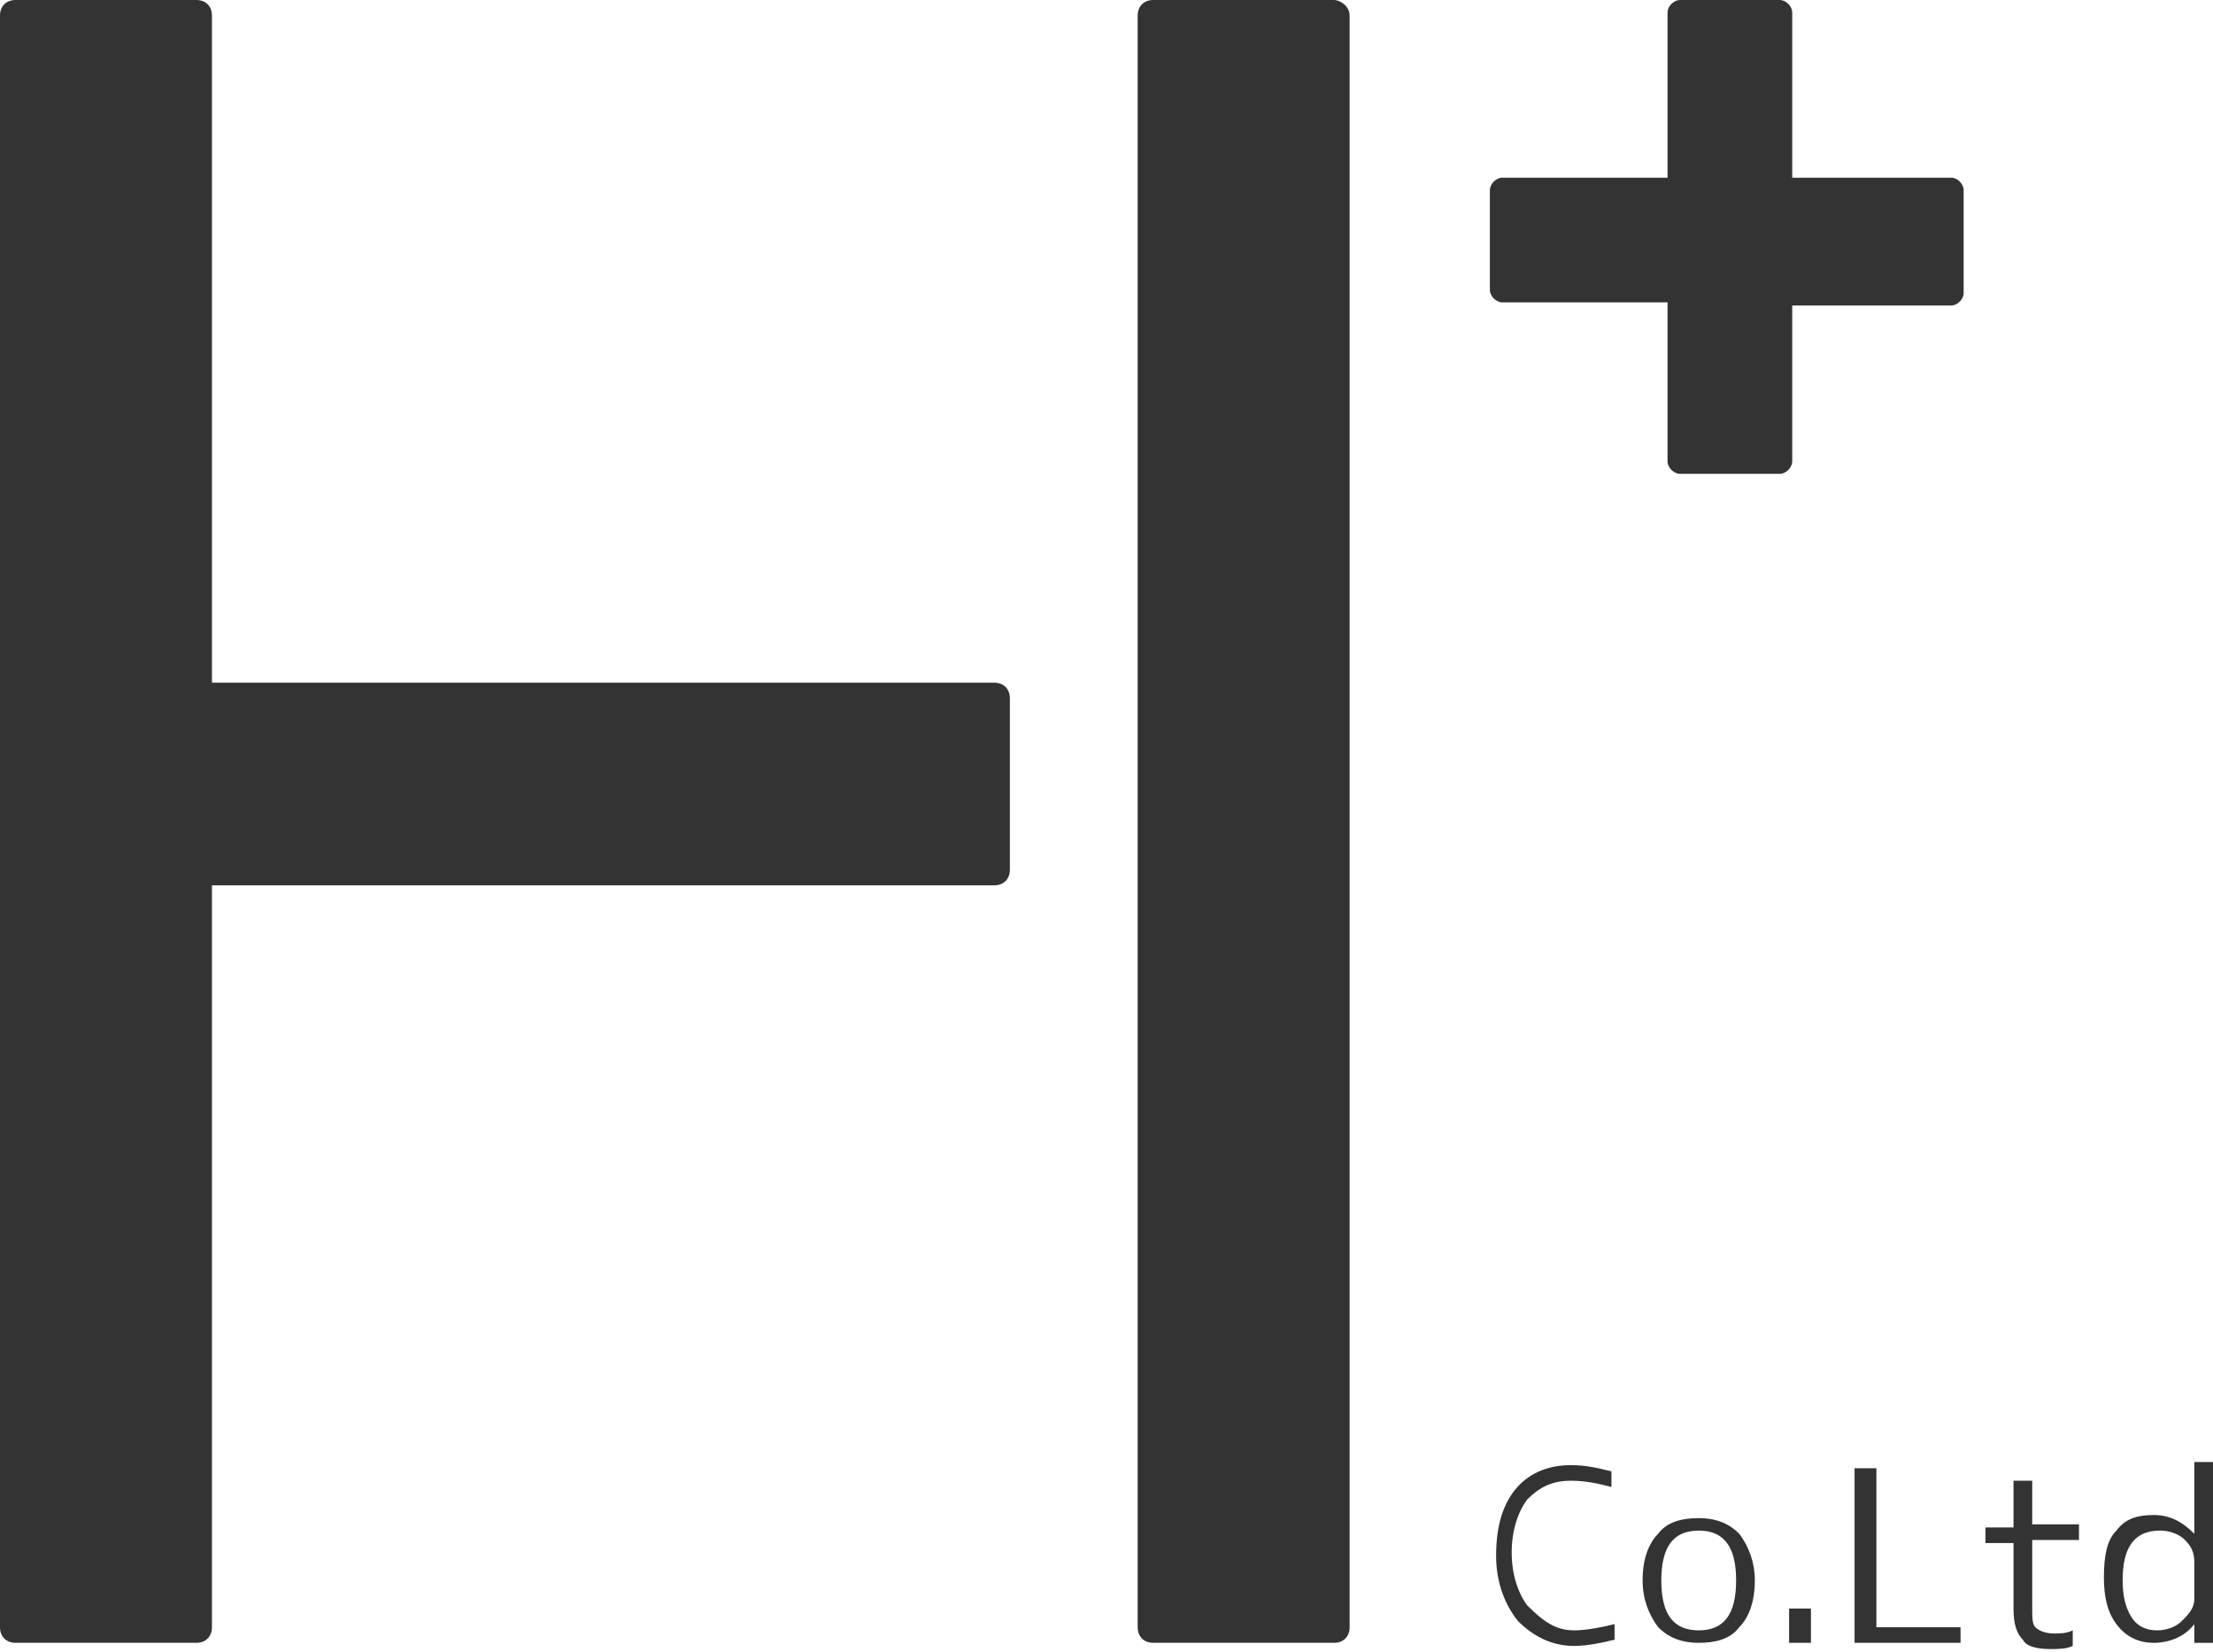 <?xml version="1.0" encoding="utf-8"?>
<!-- Generator: Adobe Illustrator 25.2.0, SVG Export Plug-In . SVG Version: 6.00 Build 0)  -->
<svg version="1.1" id="レイヤー_1" xmlns="http://www.w3.org/2000/svg" xmlns:xlink="http://www.w3.org/1999/xlink" x="0px"
	 y="0px" width="71px" height="53px" viewBox="0 0 71 53" style="enable-background:new 0 0 71 53;" xml:space="preserve">
<style type="text/css">
	.st0{fill:#333333;}
</style>
<g>
	<g>
		<g>
			<path class="st0" d="M42.8,0h-5.8c-0.3,0-0.5,0.2-0.5,0.5v51.7c0,0.3,0.2,0.5,0.5,0.5h5.8c0.3,0,0.5-0.2,0.5-0.5V0.5
				C43.3,0.2,43,0,42.8,0z"/>
			<path class="st0" d="M31.9,21.9H6.8V0.5C6.8,0.2,6.6,0,6.3,0H0.5C0.2,0,0,0.2,0,0.5v51.7c0,0.3,0.2,0.5,0.5,0.5h5.8
				c0.3,0,0.5-0.2,0.5-0.5V28.4h25.1c0.3,0,0.5-0.2,0.5-0.5v-5.5C32.4,22.1,32.2,21.9,31.9,21.9z"/>
			<path class="st0" d="M62.6,5.7h-5.1V0.4c0-0.2-0.2-0.4-0.4-0.4h-3.2c-0.2,0-0.4,0.2-0.4,0.4v5.3h-5.3c-0.2,0-0.4,0.2-0.4,0.4v3.2
				c0,0.2,0.2,0.4,0.4,0.4h5.3v5.1c0,0.2,0.2,0.4,0.4,0.4h3.2c0.2,0,0.4-0.2,0.4-0.4V9.8h5.1c0.2,0,0.4-0.2,0.4-0.4V6.1
				C63,5.9,62.8,5.7,62.6,5.7z"/>
		</g>
		<g>
			<path class="st0" d="M50.5,52.3c0.4,0,0.9-0.1,1.3-0.2v0.5c-0.4,0.1-0.9,0.2-1.3,0.2c-0.7,0-1.3-0.3-1.8-0.8
				c-0.4-0.5-0.7-1.2-0.7-2.1c0-0.9,0.2-1.6,0.6-2.1c0.4-0.5,1-0.8,1.8-0.8c0.5,0,0.9,0.1,1.3,0.2v0.5c-0.4-0.1-0.8-0.2-1.3-0.2
				c-0.6,0-1,0.2-1.4,0.6c-0.3,0.4-0.5,1-0.5,1.7c0,0.7,0.2,1.3,0.5,1.7C49.5,52,49.9,52.3,50.5,52.3z"/>
			<path class="st0" d="M53.2,49.2c0.3-0.4,0.8-0.5,1.3-0.5c0.6,0,1,0.2,1.3,0.5c0.3,0.4,0.5,0.9,0.5,1.5c0,0.7-0.2,1.2-0.5,1.5
				c-0.3,0.4-0.8,0.5-1.3,0.5c-0.6,0-1-0.2-1.3-0.5c-0.3-0.4-0.5-0.9-0.5-1.5C52.7,50,52.9,49.5,53.2,49.2z M53.3,50.7
				c0,1.1,0.4,1.6,1.2,1.6s1.2-0.5,1.2-1.6c0-1.1-0.4-1.6-1.2-1.6S53.3,49.6,53.3,50.7z"/>
			<path class="st0" d="M57.4,52.7v-1.1h0.7v1.1H57.4z"/>
			<path class="st0" d="M60.2,47.1v5.1h2.7v0.5h-3.4v-5.6H60.2z"/>
			<path class="st0" d="M65.2,47.4v1.5h1.5v0.5h-1.5v2.1c0,0.4,0,0.6,0.1,0.7c0.1,0.1,0.3,0.2,0.6,0.2c0.2,0,0.4,0,0.6-0.1v0.5
				c-0.2,0.1-0.5,0.1-0.7,0.1c-0.5,0-0.8-0.1-0.9-0.3c-0.2-0.2-0.3-0.5-0.3-1v-2.1h-0.9v-0.5h0.9v-1.5H65.2z"/>
			<path class="st0" d="M70.4,46.9H71v5.8h-0.6l0-0.6h0c-0.3,0.4-0.8,0.6-1.3,0.6c-0.5,0-0.9-0.2-1.2-0.6c-0.3-0.4-0.4-0.9-0.4-1.5
				c0-0.7,0.1-1.2,0.4-1.5c0.3-0.4,0.7-0.5,1.2-0.5c0.5,0,0.9,0.2,1.3,0.6h0V46.9z M68.1,50.7c0,0.5,0.1,0.9,0.3,1.2
				c0.2,0.3,0.5,0.4,0.8,0.4c0.3,0,0.6-0.1,0.8-0.3c0.2-0.2,0.4-0.4,0.4-0.7v-1.2c0-0.3-0.1-0.5-0.3-0.7c-0.2-0.2-0.5-0.3-0.8-0.3
				C68.5,49.1,68.1,49.6,68.1,50.7z"/>
		</g>
	</g>
</g>
</svg>
